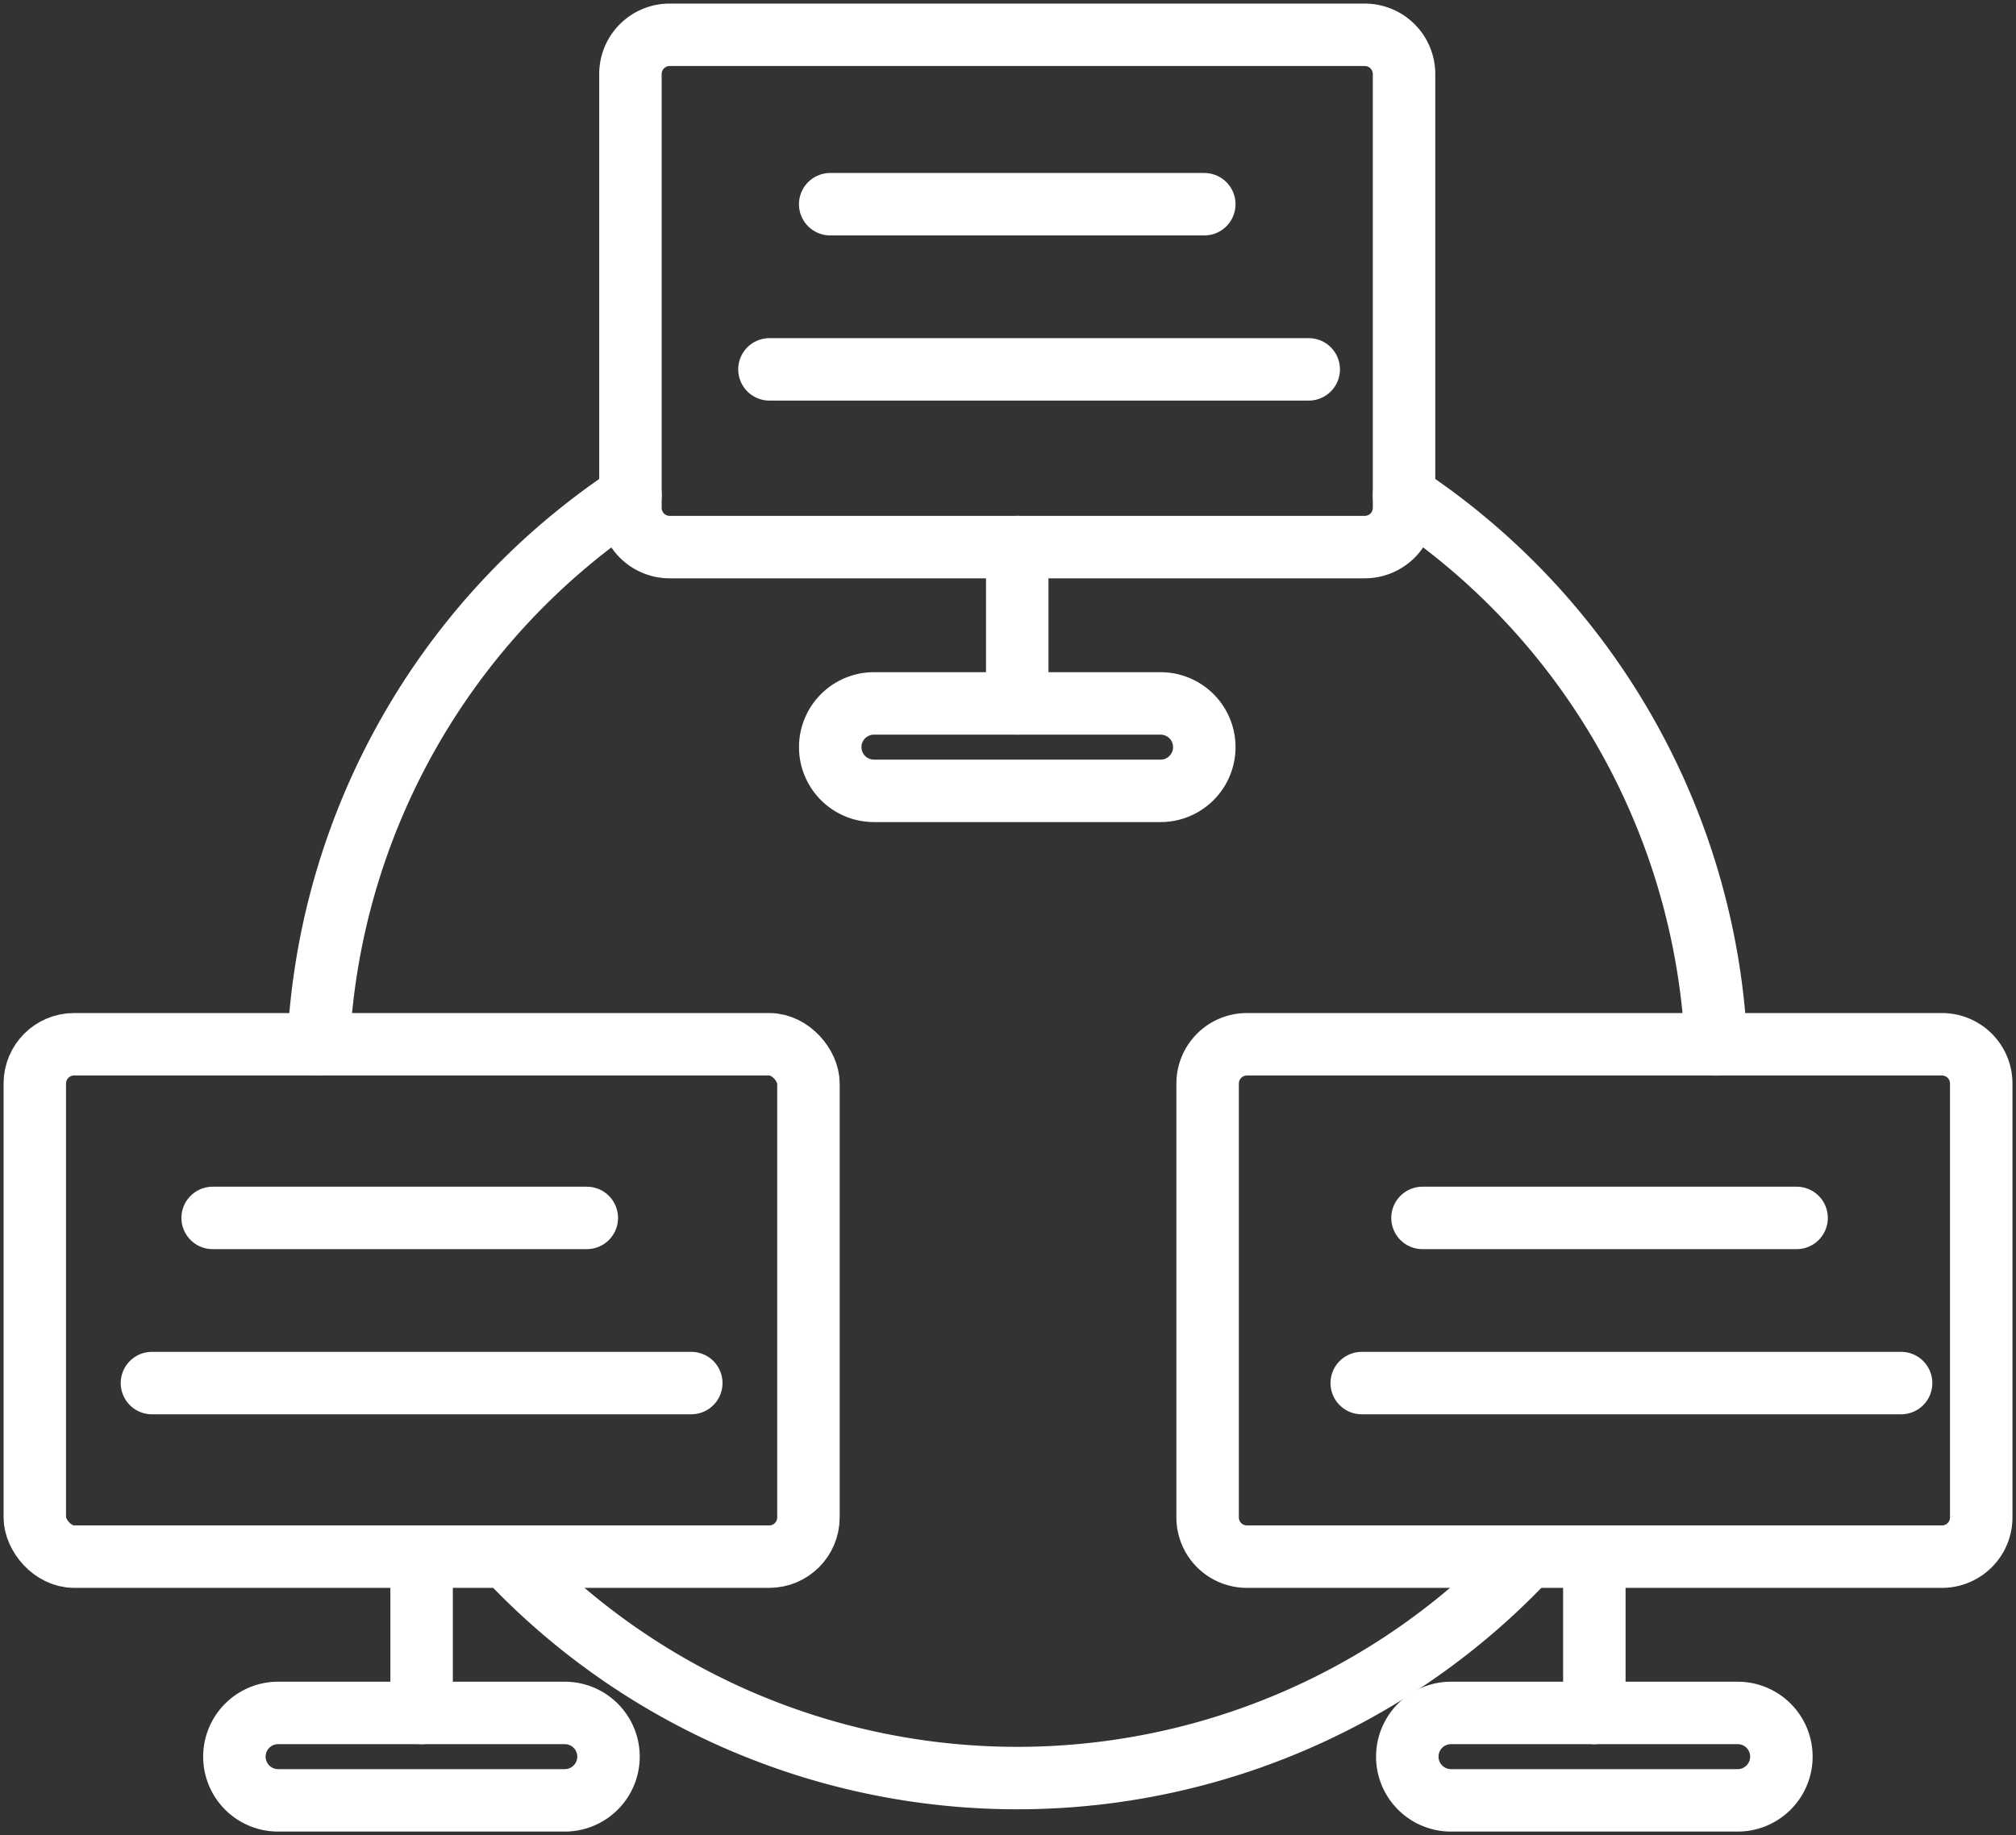 <svg id="그룹_20161" data-name="그룹 20161" xmlns="http://www.w3.org/2000/svg" xmlns:xlink="http://www.w3.org/1999/xlink" width="48.414" height="44.08" viewBox="0 0 48.414 44.08">
  <rect x="0" y="0" width="48.414" height="44.08" fill="#333333" stroke="none"/>
  <defs>
    <clipPath id="clip-path">
      <rect id="사각형_10467" data-name="사각형 10467" width="48.414" height="44.08" fill="none" stroke="#fff" stroke-width="1.5"/>
    </clipPath>
  </defs>
  <g id="그룹_20161-2" data-name="그룹 20161" transform="translate(0 0)" clip-path="url(#clip-path)">
    <path id="사각형_10464" data-name="사각형 10464" d="M.941,0H17.635a.943.943,0,0,1,.943.943V11.362a.943.943,0,0,1-.943.943H.942A.942.942,0,0,1,0,11.363V.941A.941.941,0,0,1,.941,0Z" transform="translate(15.14 0.836)" fill="none" stroke="#fff" stroke-linecap="round" stroke-linejoin="round" stroke-width="1.5"/>
    <line id="선_370" data-name="선 370" y2="3.754" transform="translate(24.429 13.141)" fill="none" stroke="#fff" stroke-linecap="round" stroke-linejoin="round" stroke-width="1.5"/>
    <path id="패스_12512" data-name="패스 12512" d="M25.823,17.26H18.94a1.05,1.05,0,1,1,0-2.1h6.883a1.05,1.05,0,0,1,0,2.1Z" transform="translate(2.048 1.736)" fill="none" stroke="#fff" stroke-linecap="round" stroke-linejoin="round" stroke-width="1.5"/>
    <path id="사각형_10465" data-name="사각형 10465" d="M.943,0H17.635a.943.943,0,0,1,.943.943V11.364a.943.943,0,0,1-.943.943H.942A.942.942,0,0,1,0,11.365V.943A.943.943,0,0,1,.943,0Z" transform="translate(29.001 25.083)" fill="none" stroke="#fff" stroke-linecap="round" stroke-linejoin="round" stroke-width="1.5"/>
    <line id="선_371" data-name="선 371" y2="3.753" transform="translate(38.288 37.391)" fill="none" stroke="#fff" stroke-linecap="round" stroke-linejoin="round" stroke-width="1.5"/>
    <path id="패스_12513" data-name="패스 12513" d="M38.258,39.017H31.374a1.05,1.05,0,0,1,0-2.1h6.884a1.05,1.05,0,1,1,0,2.1Z" transform="translate(3.472 4.227)" fill="none" stroke="#fff" stroke-linecap="round" stroke-linejoin="round" stroke-width="1.5"/>
    <rect id="사각형_10466" data-name="사각형 10466" width="18.579" height="12.307" rx="0.943" transform="translate(0.836 25.083)" fill="none" stroke="#fff" stroke-linecap="round" stroke-linejoin="round" stroke-width="1.5"/>
    <line id="선_372" data-name="선 372" y2="3.753" transform="translate(10.125 37.391)" fill="none" stroke="#fff" stroke-linecap="round" stroke-linejoin="round" stroke-width="1.5"/>
    <path id="패스_12514" data-name="패스 12514" d="M12.988,39.017H6.1a1.05,1.05,0,0,1,0-2.1h6.884a1.05,1.05,0,0,1,0,2.1Z" transform="translate(0.579 4.227)" fill="none" stroke="#fff" stroke-linecap="round" stroke-linejoin="round" stroke-width="1.5"/>
    <path id="패스_12515" data-name="패스 12515" d="M30.254,10.679a16.79,16.79,0,0,1,7.494,13.183" transform="translate(3.464 1.223)" fill="none" stroke="#fff" stroke-linecap="round" stroke-linejoin="round" stroke-width="1.5"/>
    <path id="패스_12516" data-name="패스 12516" d="M10.916,33.549a16.8,16.8,0,0,0,24.527,0" transform="translate(1.25 3.842)" fill="none" stroke="#fff" stroke-linecap="round" stroke-linejoin="round" stroke-width="1.5"/>
    <path id="패스_12517" data-name="패스 12517" d="M6.862,23.862a16.789,16.789,0,0,1,7.493-13.183" transform="translate(0.786 1.223)" fill="none" stroke="#fff" stroke-linecap="round" stroke-linejoin="round" stroke-width="1.5"/>
    <line id="선_373" data-name="선 373" x2="8.984" transform="translate(19.937 4.905)" fill="none" stroke="#fff" stroke-linecap="round" stroke-linejoin="round" stroke-width="1.5"/>
    <line id="선_374" data-name="선 374" x2="12.951" transform="translate(18.478 8.872)" fill="none" stroke="#fff" stroke-linecap="round" stroke-linejoin="round" stroke-width="1.5"/>
    <line id="선_375" data-name="선 375" x2="8.985" transform="translate(5.107 29.254)" fill="none" stroke="#fff" stroke-linecap="round" stroke-linejoin="round" stroke-width="1.5"/>
    <line id="선_376" data-name="선 376" x2="12.952" transform="translate(3.649 33.221)" fill="none" stroke="#fff" stroke-linecap="round" stroke-linejoin="round" stroke-width="1.5"/>
    <line id="선_377" data-name="선 377" x2="8.984" transform="translate(34.161 29.254)" fill="none" stroke="#fff" stroke-linecap="round" stroke-linejoin="round" stroke-width="1.5"/>
    <line id="선_378" data-name="선 378" x2="12.953" transform="translate(32.702 33.221)" fill="none" stroke="#fff" stroke-linecap="round" stroke-linejoin="round" stroke-width="1.5"/>
  </g>
</svg>
